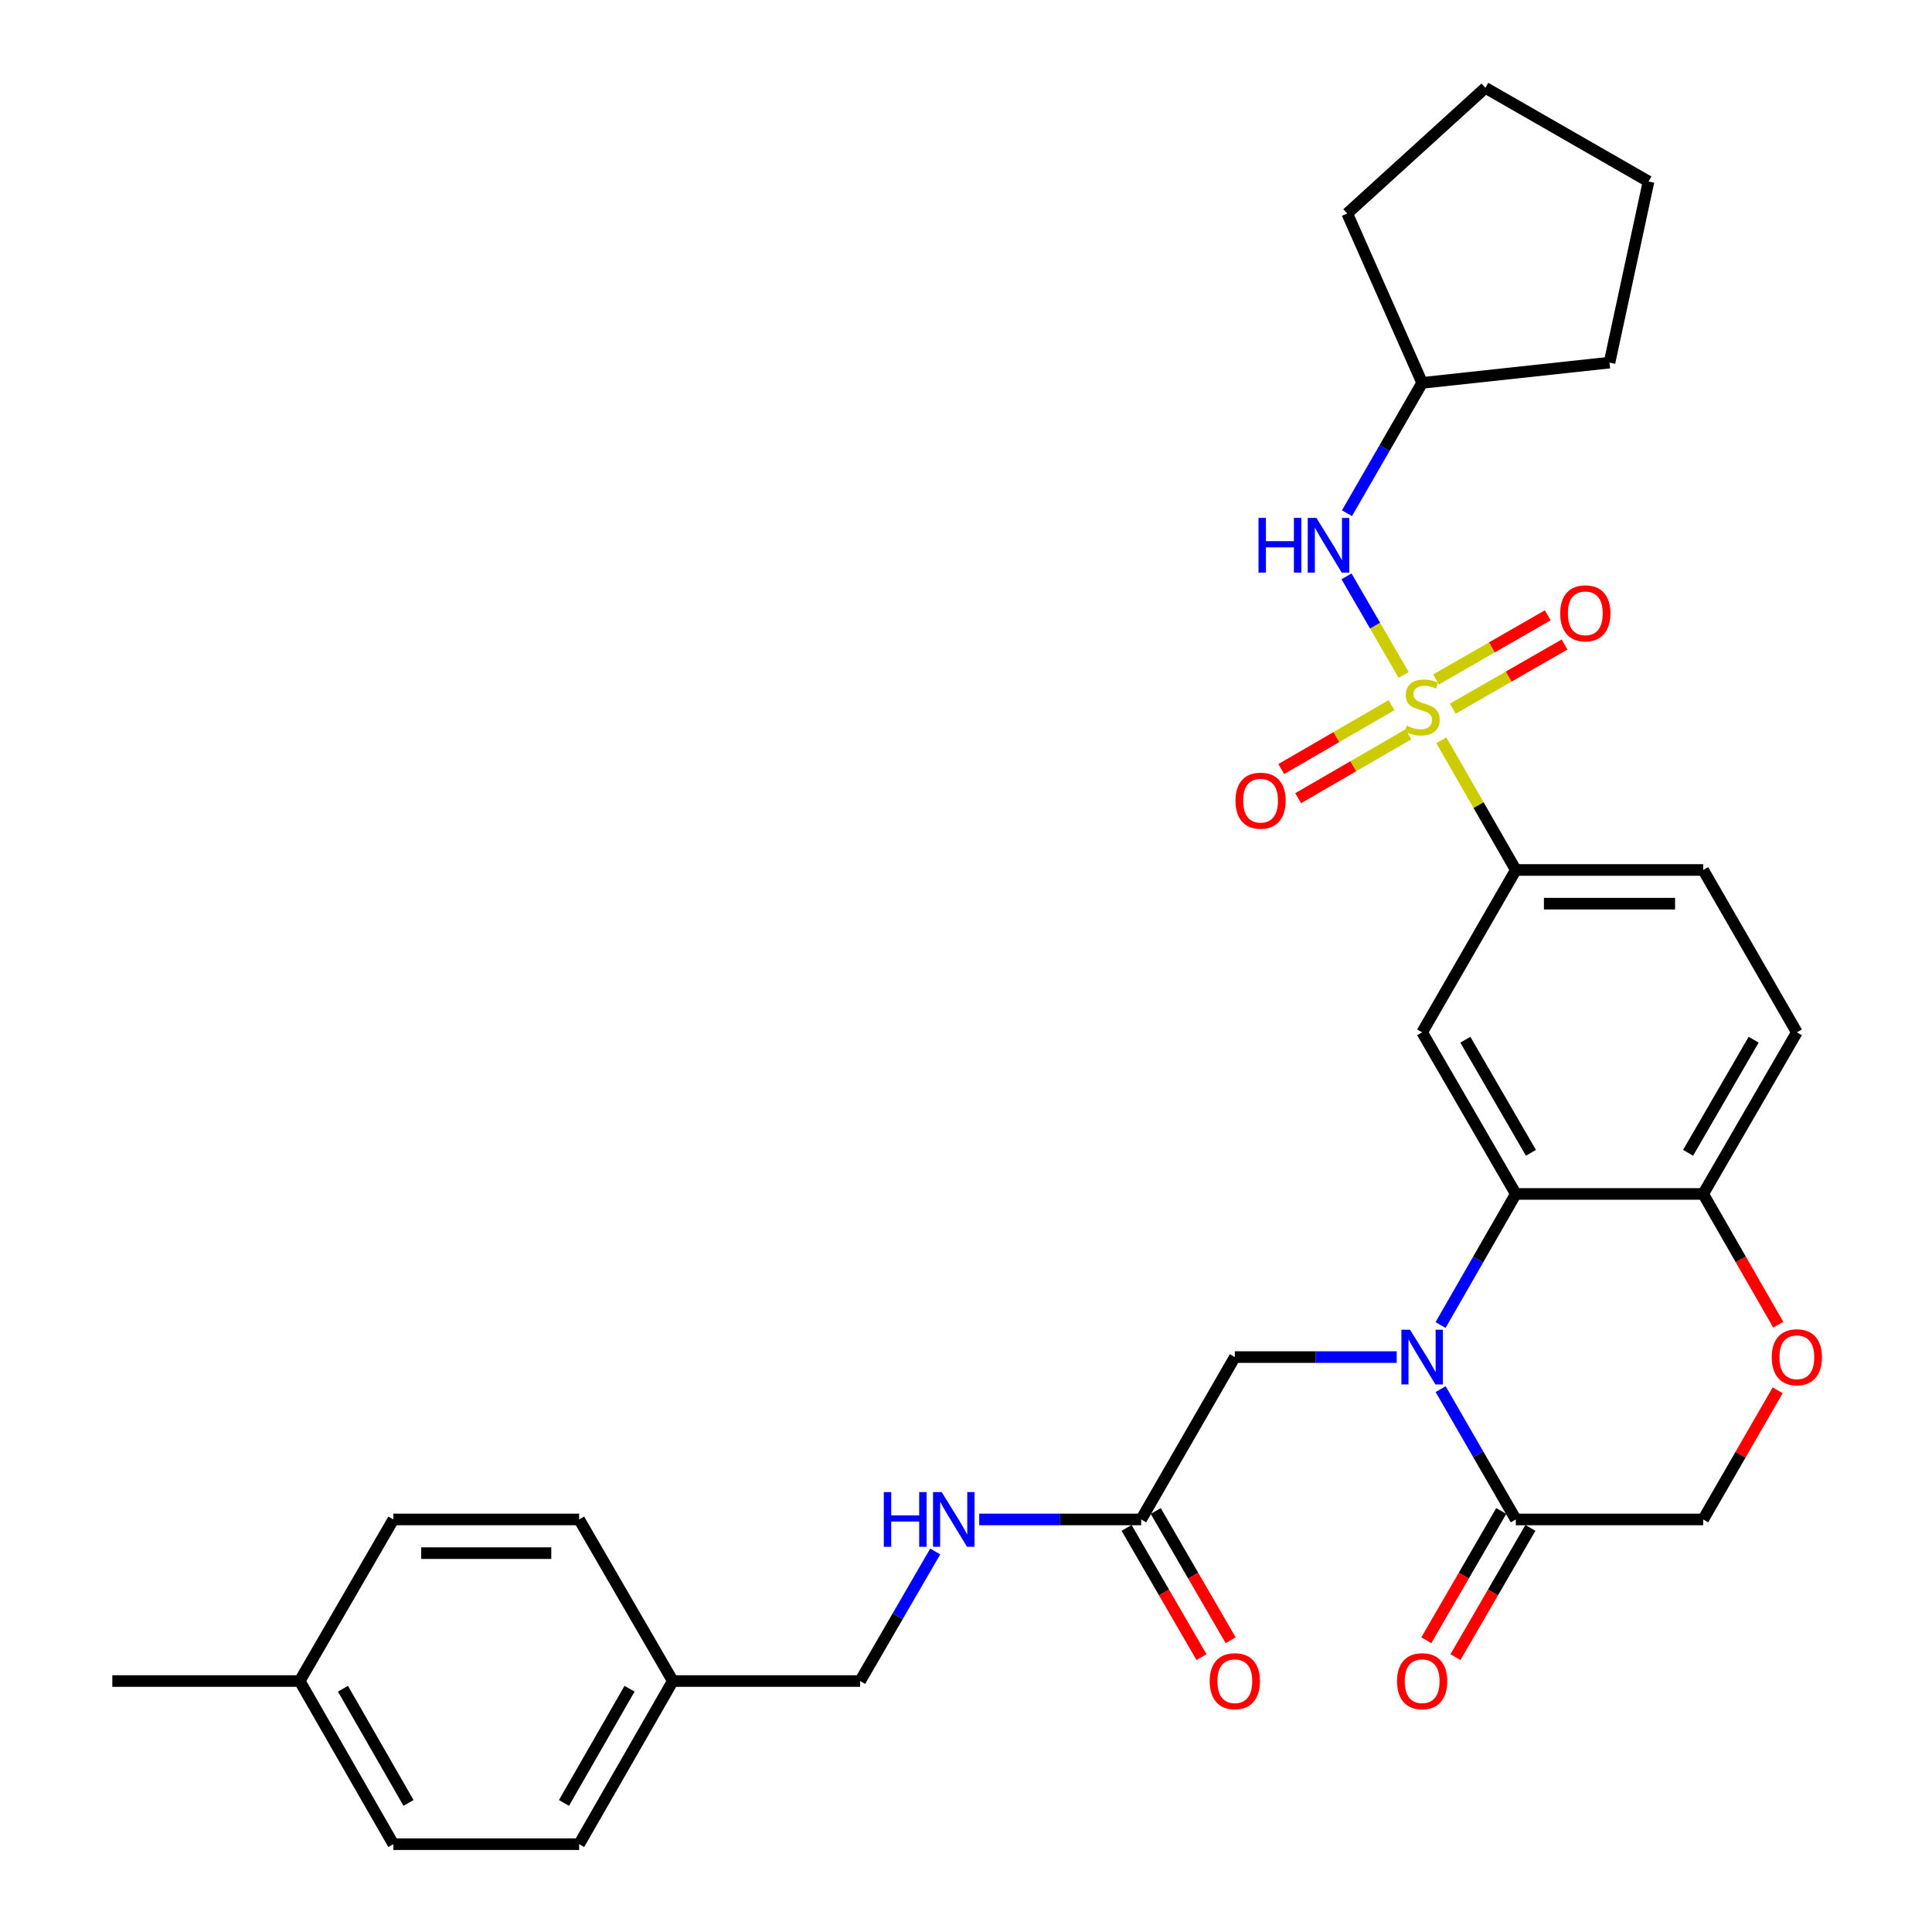 <?xml version='1.0' encoding='iso-8859-1'?>
<svg version='1.1' baseProfile='full'
              xmlns='http://www.w3.org/2000/svg'
                      xmlns:rdkit='http://www.rdkit.org/xml'
                      xmlns:xlink='http://www.w3.org/1999/xlink'
                  xml:space='preserve'
width='1000px' height='1000px' viewBox='0 0 1000 1000'>
<!-- END OF HEADER -->
<rect style='opacity:1.0;fill:#FFFFFF;stroke:none' width='1000' height='1000' x='0' y='0'> </rect>
<path class='bond-4' d='M 746.046,383.18 L 765.315,416.739' style='fill:none;fill-rule:evenodd;stroke:#CCCC00;stroke-width:6px;stroke-linecap:butt;stroke-linejoin:miter;stroke-opacity:1' />
<path class='bond-4' d='M 765.315,416.739 L 784.585,450.299' style='fill:none;fill-rule:evenodd;stroke:#000000;stroke-width:6px;stroke-linecap:butt;stroke-linejoin:miter;stroke-opacity:1' />
<path class='bond-5' d='M 726.519,349.329 L 711.737,323.827' style='fill:none;fill-rule:evenodd;stroke:#CCCC00;stroke-width:6px;stroke-linecap:butt;stroke-linejoin:miter;stroke-opacity:1' />
<path class='bond-5' d='M 711.737,323.827 L 696.956,298.326' style='fill:none;fill-rule:evenodd;stroke:#0000FF;stroke-width:6px;stroke-linecap:butt;stroke-linejoin:miter;stroke-opacity:1' />
<path class='bond-9' d='M 751.961,366.816 L 780.878,350.212' style='fill:none;fill-rule:evenodd;stroke:#CCCC00;stroke-width:6px;stroke-linecap:butt;stroke-linejoin:miter;stroke-opacity:1' />
<path class='bond-9' d='M 780.878,350.212 L 809.796,333.609' style='fill:none;fill-rule:evenodd;stroke:#FF0000;stroke-width:6px;stroke-linecap:butt;stroke-linejoin:miter;stroke-opacity:1' />
<path class='bond-9' d='M 743.277,351.693 L 772.195,335.089' style='fill:none;fill-rule:evenodd;stroke:#CCCC00;stroke-width:6px;stroke-linecap:butt;stroke-linejoin:miter;stroke-opacity:1' />
<path class='bond-9' d='M 772.195,335.089 L 801.113,318.485' style='fill:none;fill-rule:evenodd;stroke:#FF0000;stroke-width:6px;stroke-linecap:butt;stroke-linejoin:miter;stroke-opacity:1' />
<path class='bond-10' d='M 720.235,364.987 L 691.711,381.522' style='fill:none;fill-rule:evenodd;stroke:#CCCC00;stroke-width:6px;stroke-linecap:butt;stroke-linejoin:miter;stroke-opacity:1' />
<path class='bond-10' d='M 691.711,381.522 L 663.186,398.058' style='fill:none;fill-rule:evenodd;stroke:#FF0000;stroke-width:6px;stroke-linecap:butt;stroke-linejoin:miter;stroke-opacity:1' />
<path class='bond-10' d='M 728.981,380.074 L 700.457,396.609' style='fill:none;fill-rule:evenodd;stroke:#CCCC00;stroke-width:6px;stroke-linecap:butt;stroke-linejoin:miter;stroke-opacity:1' />
<path class='bond-10' d='M 700.457,396.609 L 671.933,413.145' style='fill:none;fill-rule:evenodd;stroke:#FF0000;stroke-width:6px;stroke-linecap:butt;stroke-linejoin:miter;stroke-opacity:1' />
<path class='bond-0' d='M 745.631,685.833 L 765.108,651.908' style='fill:none;fill-rule:evenodd;stroke:#0000FF;stroke-width:6px;stroke-linecap:butt;stroke-linejoin:miter;stroke-opacity:1' />
<path class='bond-0' d='M 765.108,651.908 L 784.585,617.984' style='fill:none;fill-rule:evenodd;stroke:#000000;stroke-width:6px;stroke-linecap:butt;stroke-linejoin:miter;stroke-opacity:1' />
<path class='bond-3' d='M 745.672,719.013 L 765.129,752.738' style='fill:none;fill-rule:evenodd;stroke:#0000FF;stroke-width:6px;stroke-linecap:butt;stroke-linejoin:miter;stroke-opacity:1' />
<path class='bond-3' d='M 765.129,752.738 L 784.585,786.463' style='fill:none;fill-rule:evenodd;stroke:#000000;stroke-width:6px;stroke-linecap:butt;stroke-linejoin:miter;stroke-opacity:1' />
<path class='bond-8' d='M 722.94,702.427 L 681.042,702.427' style='fill:none;fill-rule:evenodd;stroke:#0000FF;stroke-width:6px;stroke-linecap:butt;stroke-linejoin:miter;stroke-opacity:1' />
<path class='bond-8' d='M 681.042,702.427 L 639.144,702.427' style='fill:none;fill-rule:evenodd;stroke:#000000;stroke-width:6px;stroke-linecap:butt;stroke-linejoin:miter;stroke-opacity:1' />
<path class='bond-1' d='M 784.585,617.984 L 736.104,534.345' style='fill:none;fill-rule:evenodd;stroke:#000000;stroke-width:6px;stroke-linecap:butt;stroke-linejoin:miter;stroke-opacity:1' />
<path class='bond-1' d='M 792.4,596.693 L 758.464,538.146' style='fill:none;fill-rule:evenodd;stroke:#000000;stroke-width:6px;stroke-linecap:butt;stroke-linejoin:miter;stroke-opacity:1' />
<path class='bond-32' d='M 784.585,617.984 L 881.564,617.984' style='fill:none;fill-rule:evenodd;stroke:#000000;stroke-width:6px;stroke-linecap:butt;stroke-linejoin:miter;stroke-opacity:1' />
<path class='bond-2' d='M 736.104,534.345 L 784.585,450.299' style='fill:none;fill-rule:evenodd;stroke:#000000;stroke-width:6px;stroke-linecap:butt;stroke-linejoin:miter;stroke-opacity:1' />
<path class='bond-14' d='M 777.041,782.091 L 757.651,815.542' style='fill:none;fill-rule:evenodd;stroke:#000000;stroke-width:6px;stroke-linecap:butt;stroke-linejoin:miter;stroke-opacity:1' />
<path class='bond-14' d='M 757.651,815.542 L 738.262,848.993' style='fill:none;fill-rule:evenodd;stroke:#FF0000;stroke-width:6px;stroke-linecap:butt;stroke-linejoin:miter;stroke-opacity:1' />
<path class='bond-14' d='M 792.128,790.836 L 772.739,824.287' style='fill:none;fill-rule:evenodd;stroke:#000000;stroke-width:6px;stroke-linecap:butt;stroke-linejoin:miter;stroke-opacity:1' />
<path class='bond-14' d='M 772.739,824.287 L 753.349,857.738' style='fill:none;fill-rule:evenodd;stroke:#FF0000;stroke-width:6px;stroke-linecap:butt;stroke-linejoin:miter;stroke-opacity:1' />
<path class='bond-33' d='M 784.585,786.463 L 881.564,786.463' style='fill:none;fill-rule:evenodd;stroke:#000000;stroke-width:6px;stroke-linecap:butt;stroke-linejoin:miter;stroke-opacity:1' />
<path class='bond-15' d='M 784.585,450.299 L 881.564,450.299' style='fill:none;fill-rule:evenodd;stroke:#000000;stroke-width:6px;stroke-linecap:butt;stroke-linejoin:miter;stroke-opacity:1' />
<path class='bond-15' d='M 799.132,467.738 L 867.017,467.738' style='fill:none;fill-rule:evenodd;stroke:#000000;stroke-width:6px;stroke-linecap:butt;stroke-linejoin:miter;stroke-opacity:1' />
<path class='bond-20' d='M 697.191,265.641 L 716.648,231.911' style='fill:none;fill-rule:evenodd;stroke:#0000FF;stroke-width:6px;stroke-linecap:butt;stroke-linejoin:miter;stroke-opacity:1' />
<path class='bond-20' d='M 716.648,231.911 L 736.104,198.181' style='fill:none;fill-rule:evenodd;stroke:#000000;stroke-width:6px;stroke-linecap:butt;stroke-linejoin:miter;stroke-opacity:1' />
<path class='bond-6' d='M 920.426,685.673 L 900.995,651.828' style='fill:none;fill-rule:evenodd;stroke:#FF0000;stroke-width:6px;stroke-linecap:butt;stroke-linejoin:miter;stroke-opacity:1' />
<path class='bond-6' d='M 900.995,651.828 L 881.564,617.984' style='fill:none;fill-rule:evenodd;stroke:#000000;stroke-width:6px;stroke-linecap:butt;stroke-linejoin:miter;stroke-opacity:1' />
<path class='bond-12' d='M 920.13,719.613 L 900.847,753.038' style='fill:none;fill-rule:evenodd;stroke:#FF0000;stroke-width:6px;stroke-linecap:butt;stroke-linejoin:miter;stroke-opacity:1' />
<path class='bond-12' d='M 900.847,753.038 L 881.564,786.463' style='fill:none;fill-rule:evenodd;stroke:#000000;stroke-width:6px;stroke-linecap:butt;stroke-linejoin:miter;stroke-opacity:1' />
<path class='bond-7' d='M 881.564,617.984 L 930.045,534.345' style='fill:none;fill-rule:evenodd;stroke:#000000;stroke-width:6px;stroke-linecap:butt;stroke-linejoin:miter;stroke-opacity:1' />
<path class='bond-7' d='M 873.749,596.693 L 907.685,538.146' style='fill:none;fill-rule:evenodd;stroke:#000000;stroke-width:6px;stroke-linecap:butt;stroke-linejoin:miter;stroke-opacity:1' />
<path class='bond-11' d='M 639.144,702.427 L 590.664,786.463' style='fill:none;fill-rule:evenodd;stroke:#000000;stroke-width:6px;stroke-linecap:butt;stroke-linejoin:miter;stroke-opacity:1' />
<path class='bond-13' d='M 590.664,786.463 L 548.751,786.463' style='fill:none;fill-rule:evenodd;stroke:#000000;stroke-width:6px;stroke-linecap:butt;stroke-linejoin:miter;stroke-opacity:1' />
<path class='bond-13' d='M 548.751,786.463 L 506.839,786.463' style='fill:none;fill-rule:evenodd;stroke:#0000FF;stroke-width:6px;stroke-linecap:butt;stroke-linejoin:miter;stroke-opacity:1' />
<path class='bond-16' d='M 583.12,790.836 L 602.509,824.287' style='fill:none;fill-rule:evenodd;stroke:#000000;stroke-width:6px;stroke-linecap:butt;stroke-linejoin:miter;stroke-opacity:1' />
<path class='bond-16' d='M 602.509,824.287 L 621.899,857.738' style='fill:none;fill-rule:evenodd;stroke:#FF0000;stroke-width:6px;stroke-linecap:butt;stroke-linejoin:miter;stroke-opacity:1' />
<path class='bond-16' d='M 598.208,782.091 L 617.597,815.542' style='fill:none;fill-rule:evenodd;stroke:#000000;stroke-width:6px;stroke-linecap:butt;stroke-linejoin:miter;stroke-opacity:1' />
<path class='bond-16' d='M 617.597,815.542 L 636.986,848.993' style='fill:none;fill-rule:evenodd;stroke:#FF0000;stroke-width:6px;stroke-linecap:butt;stroke-linejoin:miter;stroke-opacity:1' />
<path class='bond-18' d='M 484.068,803.04 L 464.636,836.571' style='fill:none;fill-rule:evenodd;stroke:#0000FF;stroke-width:6px;stroke-linecap:butt;stroke-linejoin:miter;stroke-opacity:1' />
<path class='bond-18' d='M 464.636,836.571 L 445.204,870.102' style='fill:none;fill-rule:evenodd;stroke:#000000;stroke-width:6px;stroke-linecap:butt;stroke-linejoin:miter;stroke-opacity:1' />
<path class='bond-17' d='M 881.564,450.299 L 930.045,534.345' style='fill:none;fill-rule:evenodd;stroke:#000000;stroke-width:6px;stroke-linecap:butt;stroke-linejoin:miter;stroke-opacity:1' />
<path class='bond-19' d='M 445.204,870.102 L 348.243,870.102' style='fill:none;fill-rule:evenodd;stroke:#000000;stroke-width:6px;stroke-linecap:butt;stroke-linejoin:miter;stroke-opacity:1' />
<path class='bond-22' d='M 348.243,870.102 L 299.763,786.463' style='fill:none;fill-rule:evenodd;stroke:#000000;stroke-width:6px;stroke-linecap:butt;stroke-linejoin:miter;stroke-opacity:1' />
<path class='bond-23' d='M 348.243,870.102 L 299.763,954.545' style='fill:none;fill-rule:evenodd;stroke:#000000;stroke-width:6px;stroke-linecap:butt;stroke-linejoin:miter;stroke-opacity:1' />
<path class='bond-23' d='M 325.848,874.086 L 291.912,933.196' style='fill:none;fill-rule:evenodd;stroke:#000000;stroke-width:6px;stroke-linecap:butt;stroke-linejoin:miter;stroke-opacity:1' />
<path class='bond-27' d='M 736.104,198.181 L 697.312,110.502' style='fill:none;fill-rule:evenodd;stroke:#000000;stroke-width:6px;stroke-linecap:butt;stroke-linejoin:miter;stroke-opacity:1' />
<path class='bond-28' d='M 736.104,198.181 L 833.084,187.688' style='fill:none;fill-rule:evenodd;stroke:#000000;stroke-width:6px;stroke-linecap:butt;stroke-linejoin:miter;stroke-opacity:1' />
<path class='bond-21' d='M 155.117,870.102 L 203.597,954.545' style='fill:none;fill-rule:evenodd;stroke:#000000;stroke-width:6px;stroke-linecap:butt;stroke-linejoin:miter;stroke-opacity:1' />
<path class='bond-21' d='M 177.513,874.086 L 211.449,933.196' style='fill:none;fill-rule:evenodd;stroke:#000000;stroke-width:6px;stroke-linecap:butt;stroke-linejoin:miter;stroke-opacity:1' />
<path class='bond-26' d='M 155.117,870.102 L 58.137,870.102' style='fill:none;fill-rule:evenodd;stroke:#000000;stroke-width:6px;stroke-linecap:butt;stroke-linejoin:miter;stroke-opacity:1' />
<path class='bond-34' d='M 155.117,870.102 L 203.597,786.463' style='fill:none;fill-rule:evenodd;stroke:#000000;stroke-width:6px;stroke-linecap:butt;stroke-linejoin:miter;stroke-opacity:1' />
<path class='bond-25' d='M 299.763,786.463 L 203.597,786.463' style='fill:none;fill-rule:evenodd;stroke:#000000;stroke-width:6px;stroke-linecap:butt;stroke-linejoin:miter;stroke-opacity:1' />
<path class='bond-25' d='M 285.338,803.902 L 218.022,803.902' style='fill:none;fill-rule:evenodd;stroke:#000000;stroke-width:6px;stroke-linecap:butt;stroke-linejoin:miter;stroke-opacity:1' />
<path class='bond-24' d='M 299.763,954.545 L 203.597,954.545' style='fill:none;fill-rule:evenodd;stroke:#000000;stroke-width:6px;stroke-linecap:butt;stroke-linejoin:miter;stroke-opacity:1' />
<path class='bond-29' d='M 697.312,110.502 L 768.831,45.455' style='fill:none;fill-rule:evenodd;stroke:#000000;stroke-width:6px;stroke-linecap:butt;stroke-linejoin:miter;stroke-opacity:1' />
<path class='bond-30' d='M 833.084,187.688 L 853.284,93.935' style='fill:none;fill-rule:evenodd;stroke:#000000;stroke-width:6px;stroke-linecap:butt;stroke-linejoin:miter;stroke-opacity:1' />
<path class='bond-31' d='M 768.831,45.455 L 853.284,93.935' style='fill:none;fill-rule:evenodd;stroke:#000000;stroke-width:6px;stroke-linecap:butt;stroke-linejoin:miter;stroke-opacity:1' />
<path  class='atom-0' d='M 728.104 375.586
Q 728.424 375.706, 729.744 376.266
Q 731.064 376.826, 732.504 377.186
Q 733.984 377.506, 735.424 377.506
Q 738.104 377.506, 739.664 376.226
Q 741.224 374.906, 741.224 372.626
Q 741.224 371.066, 740.424 370.106
Q 739.664 369.146, 738.464 368.626
Q 737.264 368.106, 735.264 367.506
Q 732.744 366.746, 731.224 366.026
Q 729.744 365.306, 728.664 363.786
Q 727.624 362.266, 727.624 359.706
Q 727.624 356.146, 730.024 353.946
Q 732.464 351.746, 737.264 351.746
Q 740.544 351.746, 744.264 353.306
L 743.344 356.386
Q 739.944 354.986, 737.384 354.986
Q 734.624 354.986, 733.104 356.146
Q 731.584 357.266, 731.624 359.226
Q 731.624 360.746, 732.384 361.666
Q 733.184 362.586, 734.304 363.106
Q 735.464 363.626, 737.384 364.226
Q 739.944 365.026, 741.464 365.826
Q 742.984 366.626, 744.064 368.266
Q 745.184 369.866, 745.184 372.626
Q 745.184 376.546, 742.544 378.666
Q 739.944 380.746, 735.584 380.746
Q 733.064 380.746, 731.144 380.186
Q 729.264 379.666, 727.024 378.746
L 728.104 375.586
' fill='#CCCC00'/>
<path  class='atom-1' d='M 729.844 688.267
L 739.124 703.267
Q 740.044 704.747, 741.524 707.427
Q 743.004 710.107, 743.084 710.267
L 743.084 688.267
L 746.844 688.267
L 746.844 716.587
L 742.964 716.587
L 733.004 700.187
Q 731.844 698.267, 730.604 696.067
Q 729.404 693.867, 729.044 693.187
L 729.044 716.587
L 725.364 716.587
L 725.364 688.267
L 729.844 688.267
' fill='#0000FF'/>
<path  class='atom-6' d='M 651.404 268.067
L 655.244 268.067
L 655.244 280.107
L 669.724 280.107
L 669.724 268.067
L 673.564 268.067
L 673.564 296.387
L 669.724 296.387
L 669.724 283.307
L 655.244 283.307
L 655.244 296.387
L 651.404 296.387
L 651.404 268.067
' fill='#0000FF'/>
<path  class='atom-6' d='M 681.364 268.067
L 690.644 283.067
Q 691.564 284.547, 693.044 287.227
Q 694.524 289.907, 694.604 290.067
L 694.604 268.067
L 698.364 268.067
L 698.364 296.387
L 694.484 296.387
L 684.524 279.987
Q 683.364 278.067, 682.124 275.867
Q 680.924 273.667, 680.564 272.987
L 680.564 296.387
L 676.884 296.387
L 676.884 268.067
L 681.364 268.067
' fill='#0000FF'/>
<path  class='atom-7' d='M 917.045 702.507
Q 917.045 695.707, 920.405 691.907
Q 923.765 688.107, 930.045 688.107
Q 936.325 688.107, 939.685 691.907
Q 943.045 695.707, 943.045 702.507
Q 943.045 709.387, 939.645 713.307
Q 936.245 717.187, 930.045 717.187
Q 923.805 717.187, 920.405 713.307
Q 917.045 709.427, 917.045 702.507
M 930.045 713.987
Q 934.365 713.987, 936.685 711.107
Q 939.045 708.187, 939.045 702.507
Q 939.045 696.947, 936.685 694.147
Q 934.365 691.307, 930.045 691.307
Q 925.725 691.307, 923.365 694.107
Q 921.045 696.907, 921.045 702.507
Q 921.045 708.227, 923.365 711.107
Q 925.725 713.987, 930.045 713.987
' fill='#FF0000'/>
<path  class='atom-10' d='M 807.557 317.456
Q 807.557 310.656, 810.917 306.856
Q 814.277 303.056, 820.557 303.056
Q 826.837 303.056, 830.197 306.856
Q 833.557 310.656, 833.557 317.456
Q 833.557 324.336, 830.157 328.256
Q 826.757 332.136, 820.557 332.136
Q 814.317 332.136, 810.917 328.256
Q 807.557 324.376, 807.557 317.456
M 820.557 328.936
Q 824.877 328.936, 827.197 326.056
Q 829.557 323.136, 829.557 317.456
Q 829.557 311.896, 827.197 309.096
Q 824.877 306.256, 820.557 306.256
Q 816.237 306.256, 813.877 309.056
Q 811.557 311.856, 811.557 317.456
Q 811.557 323.176, 813.877 326.056
Q 816.237 328.936, 820.557 328.936
' fill='#FF0000'/>
<path  class='atom-11' d='M 639.475 414.426
Q 639.475 407.626, 642.835 403.826
Q 646.195 400.026, 652.475 400.026
Q 658.755 400.026, 662.115 403.826
Q 665.475 407.626, 665.475 414.426
Q 665.475 421.306, 662.075 425.226
Q 658.675 429.106, 652.475 429.106
Q 646.235 429.106, 642.835 425.226
Q 639.475 421.346, 639.475 414.426
M 652.475 425.906
Q 656.795 425.906, 659.115 423.026
Q 661.475 420.106, 661.475 414.426
Q 661.475 408.866, 659.115 406.066
Q 656.795 403.226, 652.475 403.226
Q 648.155 403.226, 645.795 406.026
Q 643.475 408.826, 643.475 414.426
Q 643.475 420.146, 645.795 423.026
Q 648.155 425.906, 652.475 425.906
' fill='#FF0000'/>
<path  class='atom-14' d='M 457.454 772.303
L 461.294 772.303
L 461.294 784.343
L 475.774 784.343
L 475.774 772.303
L 479.614 772.303
L 479.614 800.623
L 475.774 800.623
L 475.774 787.543
L 461.294 787.543
L 461.294 800.623
L 457.454 800.623
L 457.454 772.303
' fill='#0000FF'/>
<path  class='atom-14' d='M 487.414 772.303
L 496.694 787.303
Q 497.614 788.783, 499.094 791.463
Q 500.574 794.143, 500.654 794.303
L 500.654 772.303
L 504.414 772.303
L 504.414 800.623
L 500.534 800.623
L 490.574 784.223
Q 489.414 782.303, 488.174 780.103
Q 486.974 777.903, 486.614 777.223
L 486.614 800.623
L 482.934 800.623
L 482.934 772.303
L 487.414 772.303
' fill='#0000FF'/>
<path  class='atom-15' d='M 723.104 870.182
Q 723.104 863.382, 726.464 859.582
Q 729.824 855.782, 736.104 855.782
Q 742.384 855.782, 745.744 859.582
Q 749.104 863.382, 749.104 870.182
Q 749.104 877.062, 745.704 880.982
Q 742.304 884.862, 736.104 884.862
Q 729.864 884.862, 726.464 880.982
Q 723.104 877.102, 723.104 870.182
M 736.104 881.662
Q 740.424 881.662, 742.744 878.782
Q 745.104 875.862, 745.104 870.182
Q 745.104 864.622, 742.744 861.822
Q 740.424 858.982, 736.104 858.982
Q 731.784 858.982, 729.424 861.782
Q 727.104 864.582, 727.104 870.182
Q 727.104 875.902, 729.424 878.782
Q 731.784 881.662, 736.104 881.662
' fill='#FF0000'/>
<path  class='atom-17' d='M 626.144 870.182
Q 626.144 863.382, 629.504 859.582
Q 632.864 855.782, 639.144 855.782
Q 645.424 855.782, 648.784 859.582
Q 652.144 863.382, 652.144 870.182
Q 652.144 877.062, 648.744 880.982
Q 645.344 884.862, 639.144 884.862
Q 632.904 884.862, 629.504 880.982
Q 626.144 877.102, 626.144 870.182
M 639.144 881.662
Q 643.464 881.662, 645.784 878.782
Q 648.144 875.862, 648.144 870.182
Q 648.144 864.622, 645.784 861.822
Q 643.464 858.982, 639.144 858.982
Q 634.824 858.982, 632.464 861.782
Q 630.144 864.582, 630.144 870.182
Q 630.144 875.902, 632.464 878.782
Q 634.824 881.662, 639.144 881.662
' fill='#FF0000'/>
</svg>
